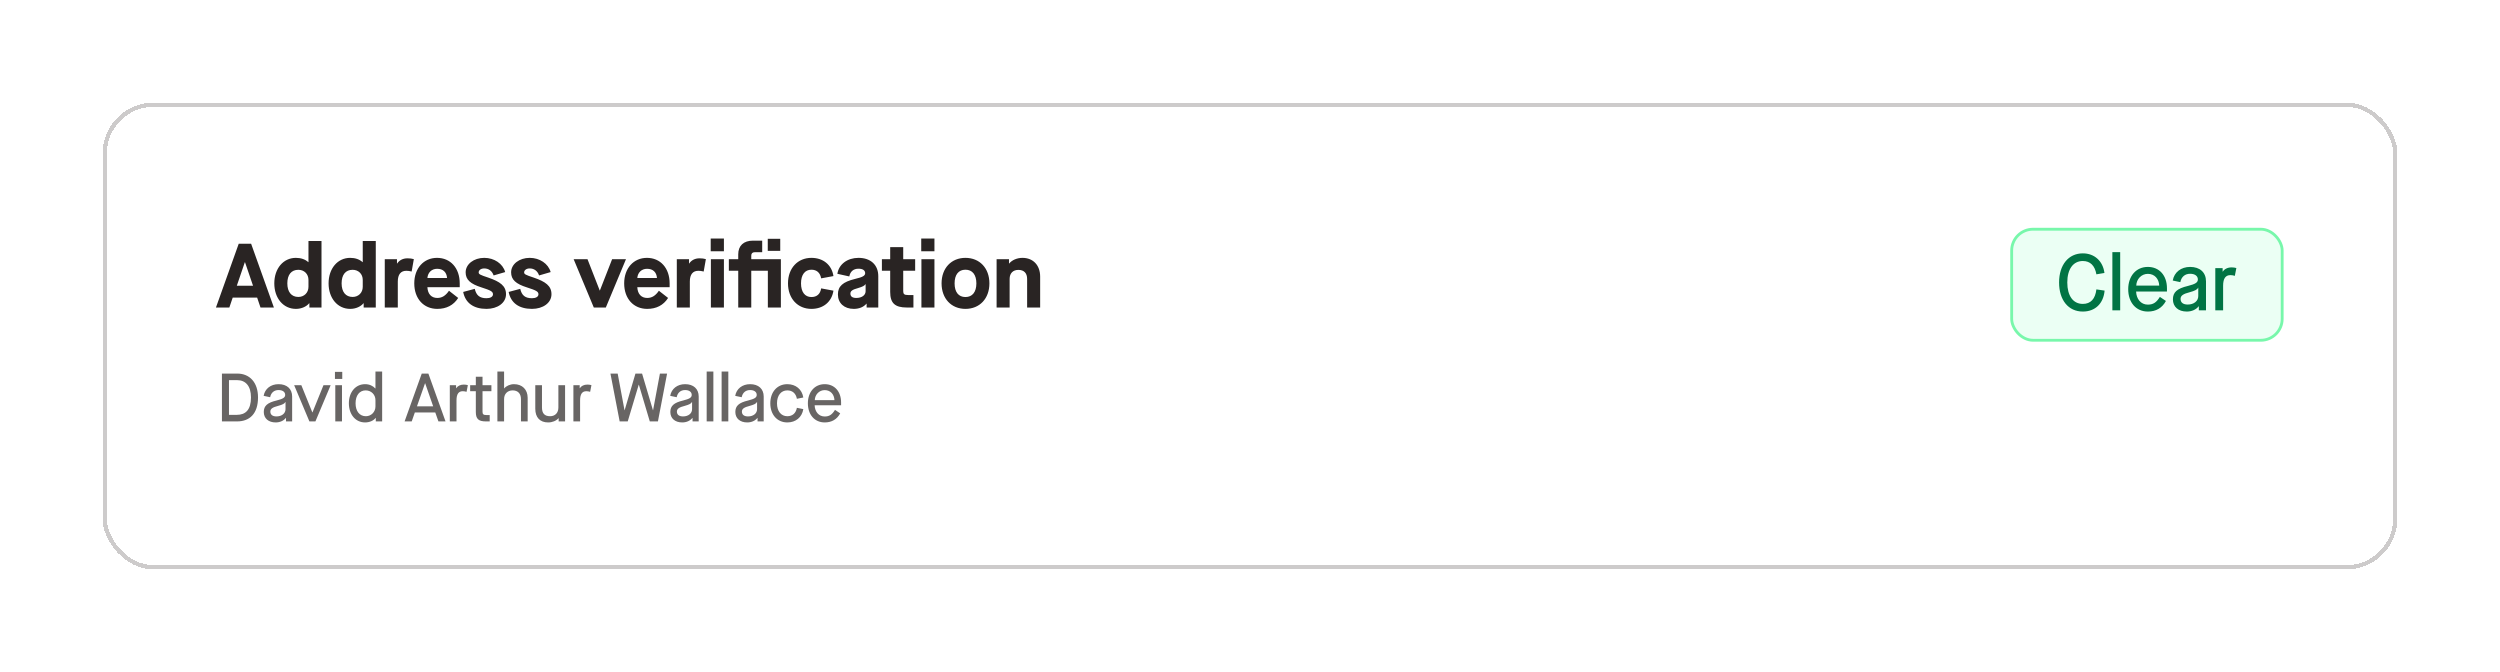 <svg width="878" height="236" viewBox="0 0 878 236" fill="none" xmlns="http://www.w3.org/2000/svg">
<g filter="url(#filter0_d_686_14444)">
<rect x="36" y="12" width="806" height="164" rx="18" fill="white" shape-rendering="crispEdges"/>
<rect x="36.75" y="12.75" width="804.5" height="162.5" rx="17.25" stroke="#CDCBCB" stroke-width="1.5" shape-rendering="crispEdges"/>
<path d="M96.192 84H91.488L90.304 80.512H81.728L80.544 84H75.84L83.84 61.6H88.192L96.192 84ZM85.984 68.096L83.168 76.352H88.864L86.048 68.096H85.984ZM103.918 84.48C99.502 84.48 96.334 80.736 96.334 75.52C96.334 70.304 99.502 66.56 103.918 66.56C105.678 66.56 107.182 67.072 108.27 68.064H108.334V60.64H112.91V84H108.654V82.496H108.59C107.694 83.616 105.966 84.48 103.918 84.48ZM104.782 80.288C106.83 80.288 108.334 78.784 108.334 76.736V74.304C108.334 72.224 106.83 70.752 104.782 70.752C102.318 70.752 100.91 72.48 100.91 75.52C100.91 78.528 102.35 80.288 104.782 80.288ZM122.981 84.48C118.565 84.48 115.397 80.736 115.397 75.52C115.397 70.304 118.565 66.56 122.981 66.56C124.741 66.56 126.245 67.072 127.333 68.064H127.397V60.64H131.973V84H127.717V82.496H127.653C126.757 83.616 125.029 84.48 122.981 84.48ZM123.845 80.288C125.893 80.288 127.397 78.784 127.397 76.736V74.304C127.397 72.224 125.893 70.752 123.845 70.752C121.381 70.752 119.973 72.48 119.973 75.52C119.973 78.528 121.413 80.288 123.845 80.288ZM139.707 84H135.131V67.04H139.419V68.544H139.483C140.219 67.424 141.467 66.72 143.131 66.72C143.963 66.72 144.667 66.816 145.339 67.008L144.571 71.36C143.835 71.168 143.291 71.104 142.683 71.104C140.731 71.104 139.707 72.416 139.707 74.88V84ZM153.587 84.48C148.786 84.48 145.491 80.896 145.491 75.52C145.491 70.24 148.786 66.56 153.491 66.56C158.227 66.56 161.458 70.176 161.458 75.52V76.864H150.099C150.227 79.264 151.507 80.64 153.587 80.64C155.251 80.64 156.499 79.84 157.683 78.112L160.915 80.64C159.283 83.2 156.787 84.48 153.587 84.48ZM150.099 73.632H157.011C156.851 71.584 155.603 70.4 153.523 70.4C151.635 70.4 150.259 71.68 150.099 73.632ZM170.863 84.48C166.255 84.48 163.407 82.336 162.671 78.528L166.735 77.44C167.279 79.744 168.463 80.736 170.863 80.736C172.207 80.736 173.135 80.224 173.135 79.36C173.135 78.4 172.367 77.984 169.071 76.928C165.231 75.712 163.535 74.24 163.535 71.648C163.535 68.768 166.415 66.56 170.062 66.56C173.551 66.56 176.591 68.576 177.423 71.552L173.359 72.736C172.815 71.136 171.599 70.272 170.062 70.272C168.847 70.272 168.111 70.944 168.111 71.648C168.111 72.288 168.495 72.512 171.503 73.504C175.599 74.912 177.711 76.384 177.711 79.328C177.711 82.368 174.735 84.48 170.863 84.48ZM186.831 84.48C182.223 84.48 179.375 82.336 178.639 78.528L182.703 77.44C183.247 79.744 184.431 80.736 186.831 80.736C188.175 80.736 189.103 80.224 189.103 79.36C189.103 78.4 188.335 77.984 185.039 76.928C181.199 75.712 179.503 74.24 179.503 71.648C179.503 68.768 182.383 66.56 186.031 66.56C189.519 66.56 192.559 68.576 193.391 71.552L189.327 72.736C188.783 71.136 187.567 70.272 186.031 70.272C184.815 70.272 184.079 70.944 184.079 71.648C184.079 72.288 184.463 72.512 187.471 73.504C191.567 74.912 193.679 76.384 193.679 79.328C193.679 82.368 190.703 84.48 186.831 84.48ZM212.765 84H208.541L201.469 67.04H206.333L210.621 78.016H210.685L214.973 67.04H219.837L212.765 84ZM227.305 84.48C222.505 84.48 219.209 80.896 219.209 75.52C219.209 70.24 222.505 66.56 227.209 66.56C231.945 66.56 235.177 70.176 235.177 75.52V76.864H223.817C223.945 79.264 225.225 80.64 227.305 80.64C228.969 80.64 230.217 79.84 231.401 78.112L234.633 80.64C233.001 83.2 230.505 84.48 227.305 84.48ZM223.817 73.632H230.729C230.569 71.584 229.321 70.4 227.241 70.4C225.353 70.4 223.977 71.68 223.817 73.632ZM242.27 84H237.694V67.04H241.982V68.544H242.046C242.782 67.424 244.03 66.72 245.694 66.72C246.526 66.72 247.23 66.816 247.902 67.008L247.134 71.36C246.398 71.168 245.854 71.104 245.246 71.104C243.294 71.104 242.27 72.416 242.27 74.88V84ZM254.239 64.256H249.599V59.776H254.239V64.256ZM254.239 84H249.663V67.04H254.239V84ZM269.637 59.872H274.021V64.096H269.637V59.872ZM263.845 67.04H274.245V84H269.669V71.072H263.845V84H259.269V71.072H255.973V67.04H259.269V65.312C259.269 62.304 261.125 60.512 264.485 60.512H267.685V64.576H265.093C264.26 64.576 263.845 64.992 263.845 65.76V67.04ZM284.965 84.48C280.165 84.48 276.741 80.864 276.741 75.52C276.741 70.176 280.165 66.56 284.965 66.56C289.093 66.56 292.101 68.992 292.708 72.96L288.389 73.76C288.037 71.744 286.789 70.72 284.965 70.72C282.693 70.72 281.317 72.48 281.317 75.52C281.317 78.56 282.693 80.32 284.965 80.32C286.853 80.32 288.069 79.296 288.389 77.28L292.708 78.08C292.101 82.048 289.093 84.48 284.965 84.48ZM299.844 84.48C296.484 84.48 294.276 82.464 294.276 79.392C294.276 76.544 295.972 75.008 300.324 73.952C303.012 73.312 303.844 72.832 303.844 71.936C303.844 70.944 302.98 70.368 301.508 70.368C299.748 70.368 298.596 71.36 298.276 73.088L294.084 72.16C294.596 68.8 297.604 66.56 301.508 66.56C305.764 66.56 308.452 69.024 308.452 72.992V84H304.356V82.656H304.292C303.3 83.84 301.732 84.48 299.844 84.48ZM300.74 80.64C302.66 80.64 304.004 79.68 304.004 78.272V75.808H303.94C303.652 76.32 302.948 76.704 301.412 77.152C299.364 77.696 298.66 78.208 298.66 79.104C298.66 80.128 299.364 80.64 300.74 80.64ZM321.403 67.04V71.072H317.211V78.24C317.211 79.296 317.595 79.616 318.939 79.616H320.795V84H318.491C314.299 84 312.635 82.464 312.635 78.528V71.072H309.723V67.04H312.635V62.784H317.211V67.04H321.403ZM328.176 64.256H323.536V59.776H328.176V64.256ZM328.176 84H323.6V67.04H328.176V84ZM339.062 84.48C334.102 84.48 330.678 80.864 330.678 75.52C330.678 70.176 334.102 66.56 339.062 66.56C344.054 66.56 347.478 70.176 347.478 75.52C347.478 80.864 344.054 84.48 339.062 84.48ZM339.062 80.32C341.494 80.32 342.902 78.56 342.902 75.52C342.902 72.48 341.494 70.72 339.062 70.72C336.63 70.72 335.254 72.48 335.254 75.52C335.254 78.56 336.63 80.32 339.062 80.32ZM354.582 84H350.006V67.04H354.358V68.544H354.422C355.414 67.328 357.206 66.56 359.094 66.56C362.806 66.56 365.302 69.12 365.302 73.152V84H360.726V73.952C360.726 71.936 359.638 70.784 357.654 70.784C355.734 70.784 354.582 72 354.582 73.952V84Z" fill="#292423"/>
<rect x="706.5" y="56.5" width="95" height="39" rx="7.5" fill="#EBFFF4"/>
<rect x="706.5" y="56.5" width="95" height="39" rx="7.5" stroke="#78F7AB"/>
<path d="M731.492 85.42C726.424 85.42 723.148 81.416 723.148 75.2C723.148 69.04 726.452 64.98 731.492 64.98C735.58 64.98 738.548 67.696 739.08 71.868L736.252 72.344C735.72 69.292 734.096 67.668 731.492 67.668C728.104 67.668 726.032 70.524 726.032 75.2C726.032 79.904 728.076 82.732 731.492 82.732C734.236 82.732 735.86 80.996 736.252 77.636L739.136 78.056C738.744 82.592 735.832 85.42 731.492 85.42ZM744.608 85H741.864V64.56H744.608V85ZM754.345 85.42C750.201 85.42 747.429 82.256 747.429 77.58C747.429 72.932 750.229 69.74 754.317 69.74C758.377 69.74 761.037 72.764 761.037 77.244V78.392H750.201C750.285 80.968 751.853 82.984 754.317 82.984C756.193 82.984 757.313 82.256 758.545 80.268L760.673 81.696C759.357 84.16 757.173 85.42 754.345 85.42ZM750.257 76.292H758.321C758.209 73.912 756.697 72.176 754.317 72.176C752.049 72.176 750.313 74.052 750.257 76.292ZM767.998 85.42C765.03 85.42 763.126 83.74 763.126 81.136C763.126 78.644 764.582 77.328 768.362 76.432C771.05 75.76 771.89 75.2 771.89 74.136C771.89 72.932 770.854 72.148 769.174 72.148C767.354 72.148 766.094 73.24 765.73 75.088L763.07 74.528C763.574 71.616 765.982 69.74 769.174 69.74C772.618 69.74 774.746 71.672 774.746 74.808V85H772.226V83.572H772.17C771.246 84.748 769.734 85.42 767.998 85.42ZM768.334 82.956C770.49 82.956 772.03 81.724 772.03 79.988V77.048H771.974C771.694 77.692 770.826 78.14 769.062 78.616C766.71 79.204 765.814 79.848 765.814 80.968C765.814 82.256 766.71 82.956 768.334 82.956ZM780.757 85H778.013V70.16H780.589V71.392H780.645C781.233 70.468 782.353 69.908 783.753 69.908C784.369 69.908 784.873 69.992 785.405 70.132L784.873 72.876C784.285 72.708 783.837 72.624 783.333 72.624C781.625 72.624 780.757 73.772 780.757 76.376V85Z" fill="#017444"/>
<path d="M83.248 124H77.944V107.2H83.344C87.664 107.2 90.616 110.296 90.616 115.576C90.616 121.312 87.664 124 83.248 124ZM80.416 109.504V121.696H83.152C86.248 121.696 88.144 119.944 88.144 115.576C88.144 111.544 86.248 109.504 83.272 109.504H80.416ZM96.817 124.36C94.273 124.36 92.641 122.92 92.641 120.688C92.641 118.552 93.889 117.424 97.129 116.656C99.433 116.08 100.153 115.6 100.153 114.688C100.153 113.656 99.265 112.984 97.825 112.984C96.265 112.984 95.185 113.92 94.873 115.504L92.593 115.024C93.025 112.528 95.089 110.92 97.825 110.92C100.777 110.92 102.601 112.576 102.601 115.264V124H100.441V122.776H100.393C99.601 123.784 98.305 124.36 96.817 124.36ZM97.105 122.248C98.953 122.248 100.273 121.192 100.273 119.704V117.184H100.225C99.985 117.736 99.241 118.12 97.729 118.528C95.713 119.032 94.945 119.584 94.945 120.544C94.945 121.648 95.713 122.248 97.105 122.248ZM110.773 124H108.661L103.309 111.28H105.829L109.693 120.832H109.741L113.605 111.28H116.125L110.773 124ZM120.201 109.072H117.633V106.6H120.201V109.072ZM120.105 124H117.753V111.28H120.105V124ZM128.211 124.36C124.899 124.36 122.523 121.6 122.523 117.64C122.523 113.68 124.899 110.92 128.235 110.92C129.723 110.92 130.995 111.52 131.811 112.432H131.859V106.48H134.211V124H131.979V122.776H131.931C131.139 123.76 129.771 124.36 128.211 124.36ZM128.499 122.176C130.371 122.176 131.859 120.664 131.859 118.744V116.512C131.859 114.592 130.371 113.104 128.427 113.104C126.267 113.104 124.875 114.856 124.875 117.64C124.875 120.424 126.291 122.176 128.499 122.176ZM156.471 124H153.975L152.871 120.856H145.695L144.591 124H142.095L148.119 107.2H150.447L156.471 124ZM149.271 110.608L146.439 118.696H152.127L149.319 110.608H149.271ZM160.324 124H157.972V111.28H160.18V112.336H160.228C160.732 111.544 161.692 111.064 162.892 111.064C163.42 111.064 163.852 111.136 164.308 111.256L163.852 113.608C163.348 113.464 162.964 113.392 162.532 113.392C161.068 113.392 160.324 114.376 160.324 116.608V124ZM172.582 111.28V113.392H169.462V120.64C169.462 121.456 169.774 121.768 170.83 121.768H171.982V124H170.638C168.046 124 167.11 123.112 167.11 120.688V113.392H165.118V111.28H167.11V108.304H169.462V111.28H172.582ZM177.035 124H174.683V106.48H177.035V112.408H177.083C177.803 111.52 179.171 110.92 180.515 110.92C183.419 110.92 185.315 112.816 185.315 115.72V124H182.963V116.152C182.963 114.256 181.883 113.104 180.059 113.104C178.235 113.104 177.035 114.328 177.035 116.152V124ZM192.504 124.36C189.648 124.36 187.992 122.608 187.992 119.56V111.28H190.344V119.128C190.344 121.192 191.28 122.176 193.2 122.176C194.976 122.176 196.104 120.976 196.104 119.128V111.28H198.456V124H196.2V122.872H196.152C195.36 123.784 193.992 124.36 192.504 124.36ZM203.73 124H201.378V111.28H203.586V112.336H203.634C204.138 111.544 205.098 111.064 206.298 111.064C206.826 111.064 207.258 111.136 207.714 111.256L207.258 113.608C206.754 113.464 206.37 113.392 205.938 113.392C204.474 113.392 203.73 114.376 203.73 116.608V124ZM220.457 124H217.625L214.385 107.2H216.929L219.329 120.064H219.377L223.169 107.2H225.497L229.313 120.064H229.361L231.761 107.2H234.281L231.065 124H228.209L224.369 111.112H224.321L220.457 124ZM239.599 124.36C237.055 124.36 235.423 122.92 235.423 120.688C235.423 118.552 236.671 117.424 239.911 116.656C242.215 116.08 242.935 115.6 242.935 114.688C242.935 113.656 242.047 112.984 240.607 112.984C239.047 112.984 237.967 113.92 237.655 115.504L235.375 115.024C235.807 112.528 237.871 110.92 240.607 110.92C243.559 110.92 245.383 112.576 245.383 115.264V124H243.223V122.776H243.175C242.383 123.784 241.087 124.36 239.599 124.36ZM239.887 122.248C241.735 122.248 243.055 121.192 243.055 119.704V117.184H243.007C242.767 117.736 242.023 118.12 240.511 118.528C238.495 119.032 237.727 119.584 237.727 120.544C237.727 121.648 238.495 122.248 239.887 122.248ZM250.535 124H248.183V106.48H250.535V124ZM255.785 124H253.433V106.48H255.785V124ZM262.427 124.36C259.883 124.36 258.251 122.92 258.251 120.688C258.251 118.552 259.499 117.424 262.739 116.656C265.043 116.08 265.763 115.6 265.763 114.688C265.763 113.656 264.875 112.984 263.435 112.984C261.875 112.984 260.795 113.92 260.483 115.504L258.203 115.024C258.635 112.528 260.699 110.92 263.435 110.92C266.387 110.92 268.211 112.576 268.211 115.264V124H266.051V122.776H266.003C265.211 123.784 263.915 124.36 262.427 124.36ZM262.715 122.248C264.563 122.248 265.883 121.192 265.883 119.704V117.184H265.835C265.595 117.736 264.851 118.12 263.339 118.528C261.323 119.032 260.555 119.584 260.555 120.544C260.555 121.648 261.323 122.248 262.715 122.248ZM276.507 124.36C272.979 124.36 270.531 121.648 270.531 117.64C270.531 113.632 272.979 110.92 276.507 110.92C279.459 110.92 281.667 112.72 282.123 115.6L279.867 116.056C279.531 114.16 278.283 113.104 276.507 113.104C274.323 113.104 272.883 114.856 272.883 117.64C272.883 120.424 274.323 122.176 276.507 122.176C278.307 122.176 279.531 121.12 279.867 119.224L282.123 119.68C281.667 122.56 279.459 124.36 276.507 124.36ZM289.654 124.36C286.102 124.36 283.726 121.648 283.726 117.64C283.726 113.656 286.126 110.92 289.63 110.92C293.11 110.92 295.39 113.512 295.39 117.352V118.336H286.102C286.174 120.544 287.518 122.272 289.63 122.272C291.238 122.272 292.198 121.648 293.254 119.944L295.078 121.168C293.95 123.28 292.078 124.36 289.654 124.36ZM286.15 116.536H293.062C292.966 114.496 291.67 113.008 289.63 113.008C287.686 113.008 286.198 114.616 286.15 116.536Z" fill="#686564"/>
</g>
<defs>
<filter id="filter0_d_686_14444" x="0" y="0" width="878" height="236" filterUnits="userSpaceOnUse" color-interpolation-filters="sRGB">
<feFlood flood-opacity="0" result="BackgroundImageFix"/>
<feColorMatrix in="SourceAlpha" type="matrix" values="0 0 0 0 0 0 0 0 0 0 0 0 0 0 0 0 0 0 127 0" result="hardAlpha"/>
<feMorphology radius="12" operator="erode" in="SourceAlpha" result="effect1_dropShadow_686_14444"/>
<feOffset dy="24"/>
<feGaussianBlur stdDeviation="24"/>
<feComposite in2="hardAlpha" operator="out"/>
<feColorMatrix type="matrix" values="0 0 0 0 0 0 0 0 0 0 0 0 0 0 0 0 0 0 0.18 0"/>
<feBlend mode="normal" in2="BackgroundImageFix" result="effect1_dropShadow_686_14444"/>
<feBlend mode="normal" in="SourceGraphic" in2="effect1_dropShadow_686_14444" result="shape"/>
</filter>
</defs>
</svg>
